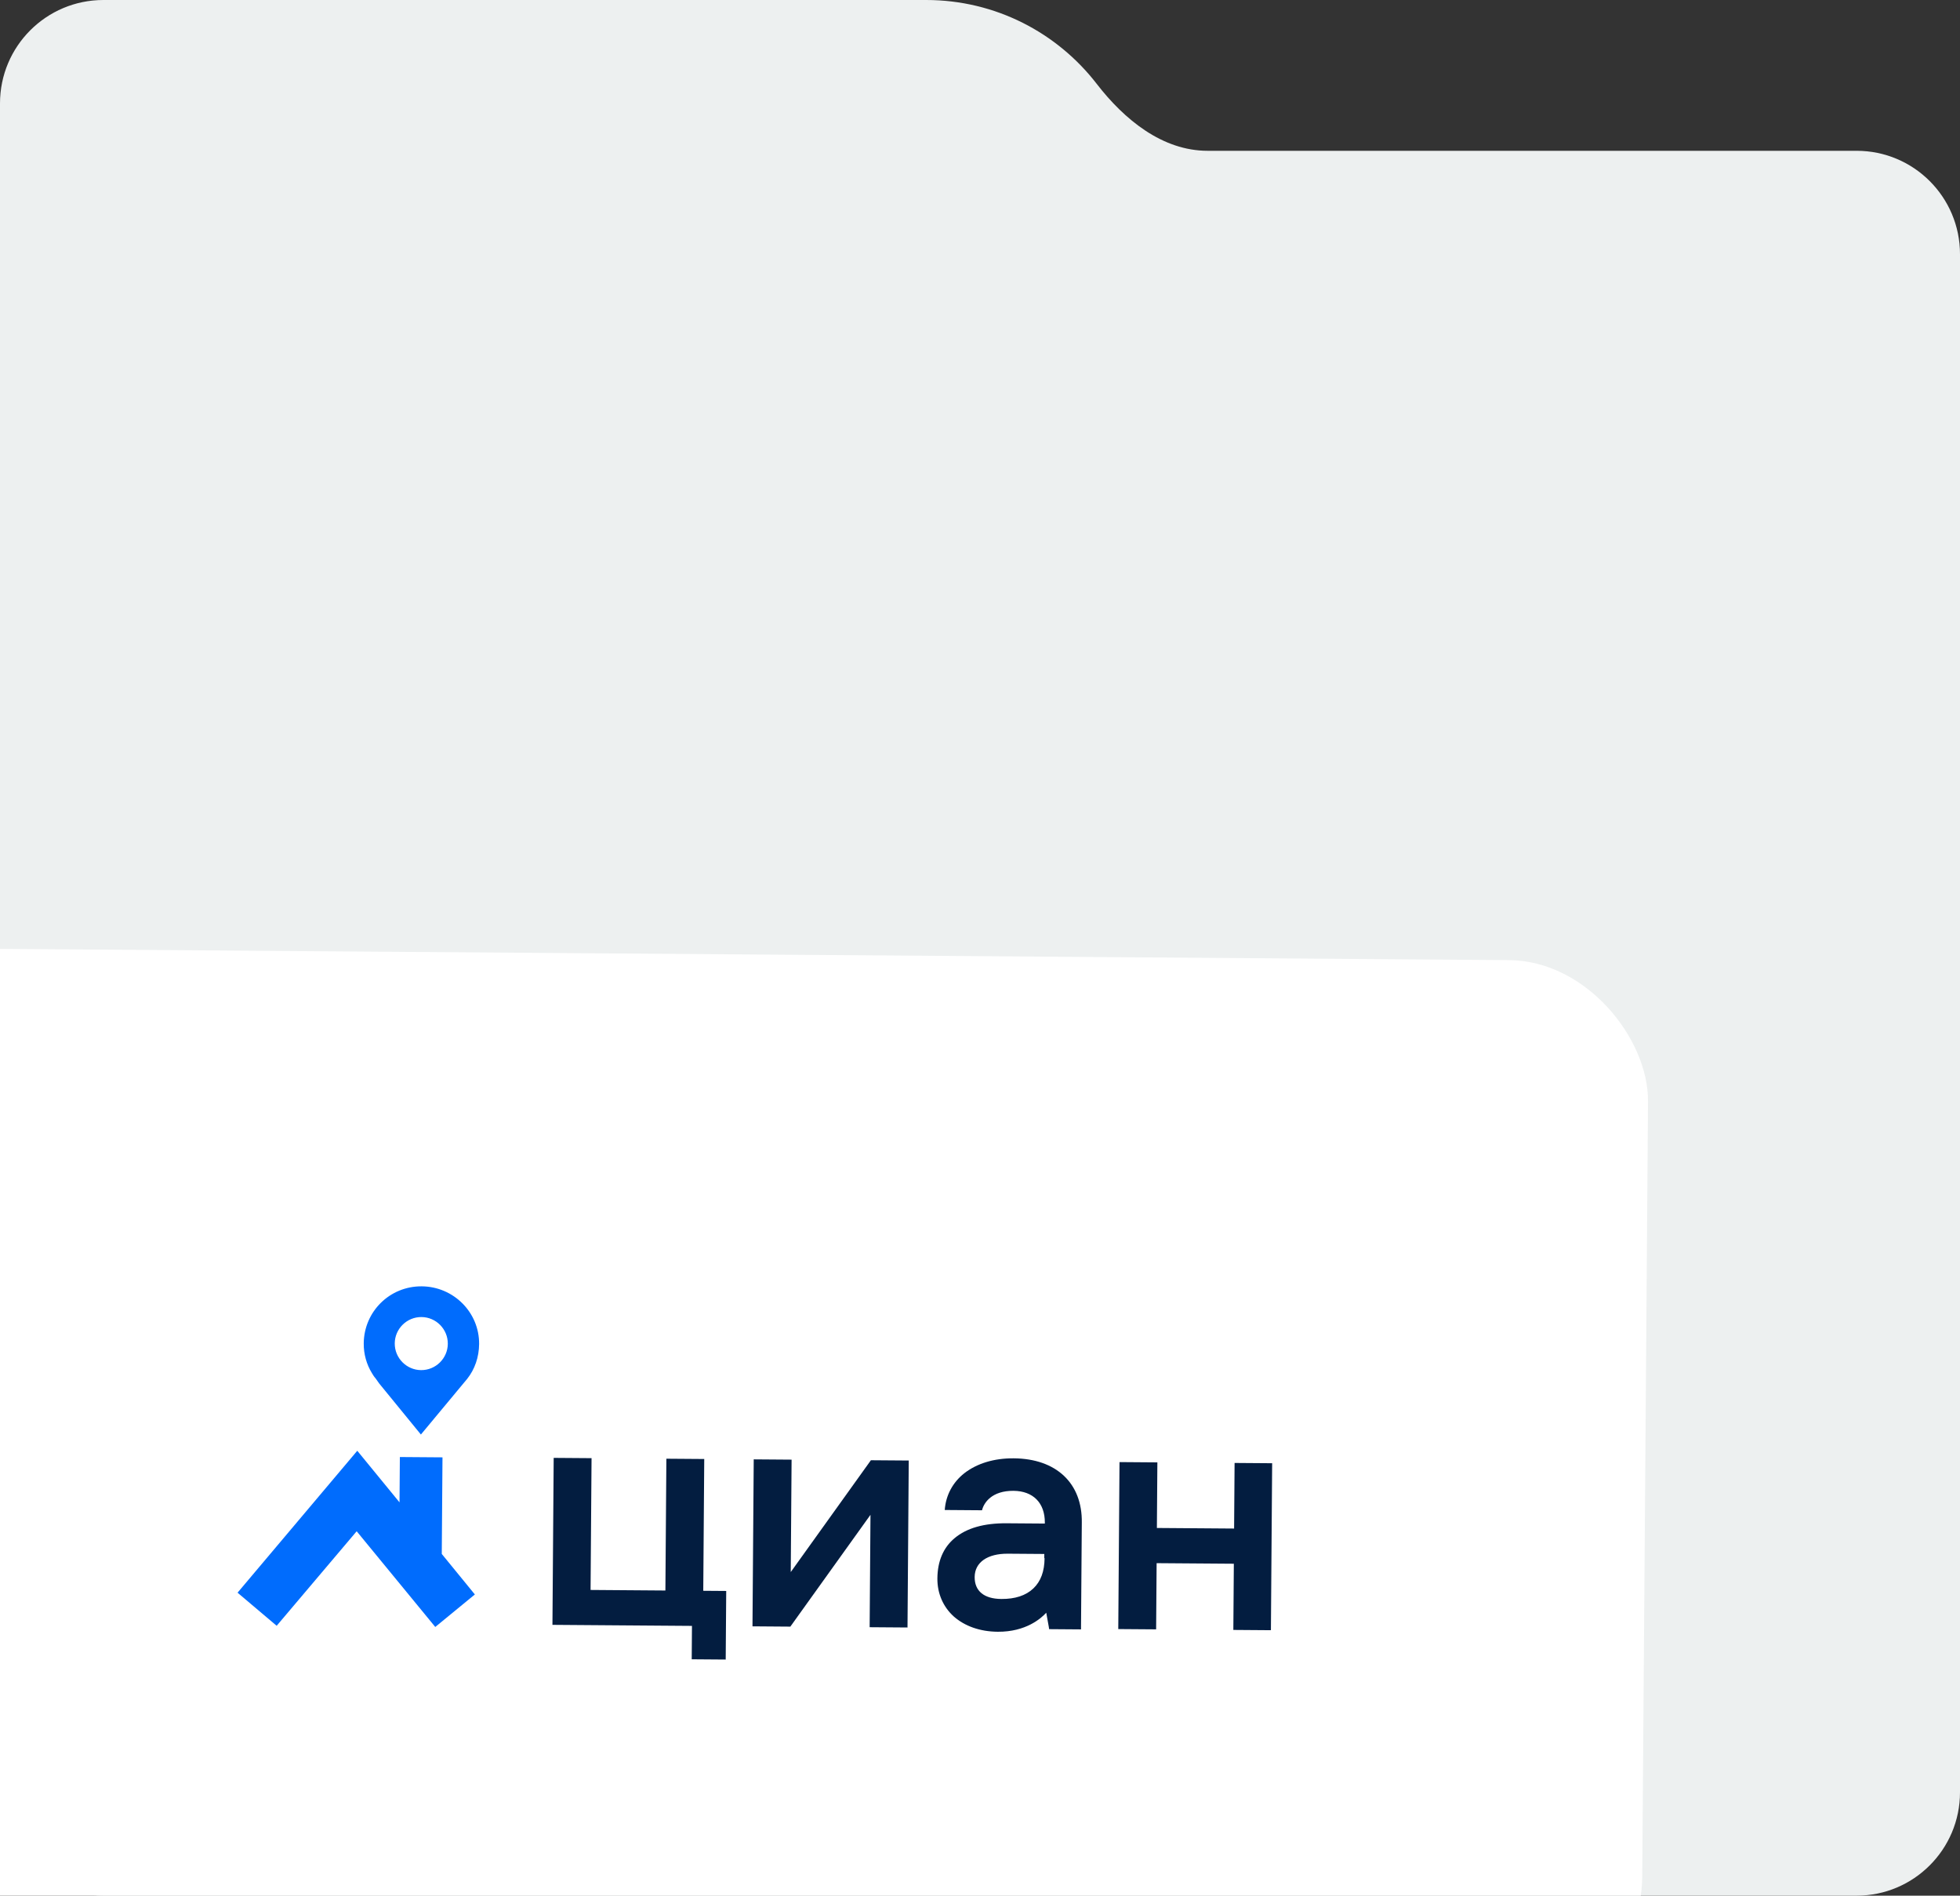 <?xml version="1.0" encoding="UTF-8"?> <svg xmlns="http://www.w3.org/2000/svg" width="455" height="440" viewBox="0 0 455 440" fill="none"><rect x="0" y="0" width="455" height="440" fill="#333333" stroke="none"/><g clip-path="url(#clip0_3384_6366)"><path d="M215 0C231.116 0 245.451 7.625 254.595 19.464C261.003 27.762 269.843 35 280.328 35H431C444.255 35 455 45.745 455 59V416C455 429.255 444.255 440 431 440H24C10.745 440 0 429.255 0 416V24C0 10.745 10.745 0 24 0H215Z" fill="#EDF0F0"></path><rect x="-32.172" y="220" width="415" height="245" rx="32.535" transform="rotate(0.427 -32.172 220)" fill="white"></rect><g clip-path="url(#clip1_3384_6366)"><rect width="245.677" height="86.645" transform="translate(52.41 297.762) rotate(0.427)" fill="white"></rect><g clip-path="url(#clip2_3384_6366)"><path d="M97.896 298.568C90.491 298.513 84.495 304.42 84.439 311.826C84.421 314.317 85.095 316.675 86.326 318.691C86.6 319.109 86.805 319.526 87.148 319.874L88.038 321.127L97.709 332.964L108.463 320.033C110.21 317.831 111.2 315.001 111.223 311.956C111.278 304.62 105.301 298.624 97.896 298.568ZM97.751 318.015C94.36 317.99 91.612 315.201 91.638 311.81C91.663 308.419 94.452 305.671 97.843 305.697C101.234 305.722 103.981 308.511 103.956 311.902C103.931 315.293 101.142 318.041 97.751 318.015Z" fill="#006CFD"></path><path d="M102.554 360.685L102.721 338.262L92.825 338.189L92.746 348.708L82.939 336.731L55.147 369.675L64.226 377.356L82.799 355.416L101.044 377.63L110.236 370.086L102.554 360.685Z" fill="#006CFD"></path><path d="M163.484 338.645L154.695 338.58L154.467 369.169L137.096 369.039L137.324 338.45L128.535 338.385L128.246 377.14L160.635 377.382L160.577 385.133L168.467 385.192L168.586 369.274L163.256 369.234L163.484 338.645Z" fill="#031D40"></path><path d="M183.567 364.887L183.762 338.796L174.973 338.73L174.684 377.486L183.473 377.552L202.076 351.598L201.882 377.689L210.671 377.754L210.96 338.999L202.171 338.933L183.567 364.887Z" fill="#031D40"></path><path d="M286.6 339.562L286.487 354.788L268.563 354.654L268.676 339.429L259.887 339.363L259.598 378.119L268.387 378.184L268.502 362.821L286.426 362.954L286.311 378.318L295.032 378.383L295.321 339.627L286.6 339.562Z" fill="#031D40"></path><path d="M235.326 338.488C230.758 338.454 226.804 339.67 223.88 341.932C221.165 344.058 219.551 347.091 219.318 350.48L227.969 350.545C228.398 348.749 230.287 345.994 235.27 346.031C239.837 346.065 242.585 348.854 242.551 353.422L242.549 353.63L233.691 353.564C228.432 353.524 224.409 354.671 221.623 357.003C218.976 359.198 217.637 362.372 217.607 366.386C217.582 369.846 218.943 372.971 221.418 375.204C223.962 377.438 227.482 378.71 231.635 378.741C238.14 378.789 241.693 375.632 242.879 374.326L243.478 377.652L243.544 378.137L244.028 378.141L250.395 378.189L250.948 378.193L250.952 377.639L251.133 353.417C251.27 344.282 245.223 338.562 235.326 338.488ZM242.49 361.658C242.467 364.703 241.619 367.049 239.876 368.697C238.134 370.346 235.636 371.158 232.452 371.134C228.439 371.104 226.237 369.288 226.261 366.035C226.287 362.644 229.209 360.59 233.984 360.625L242.427 360.688L242.42 361.657L242.49 361.658Z" fill="#031D40"></path></g></g></g><defs><clipPath id="clip0_3384_6366"><rect width="455" height="440" fill="white"></rect></clipPath><clipPath id="clip1_3384_6366"><rect width="245.677" height="86.645" fill="white" transform="translate(52.41 297.762) rotate(0.427)"></rect></clipPath><clipPath id="clip2_3384_6366"><rect width="239.945" height="86.806" fill="white" transform="translate(55.68 298.254) rotate(0.427)"></rect></clipPath></defs></svg> 